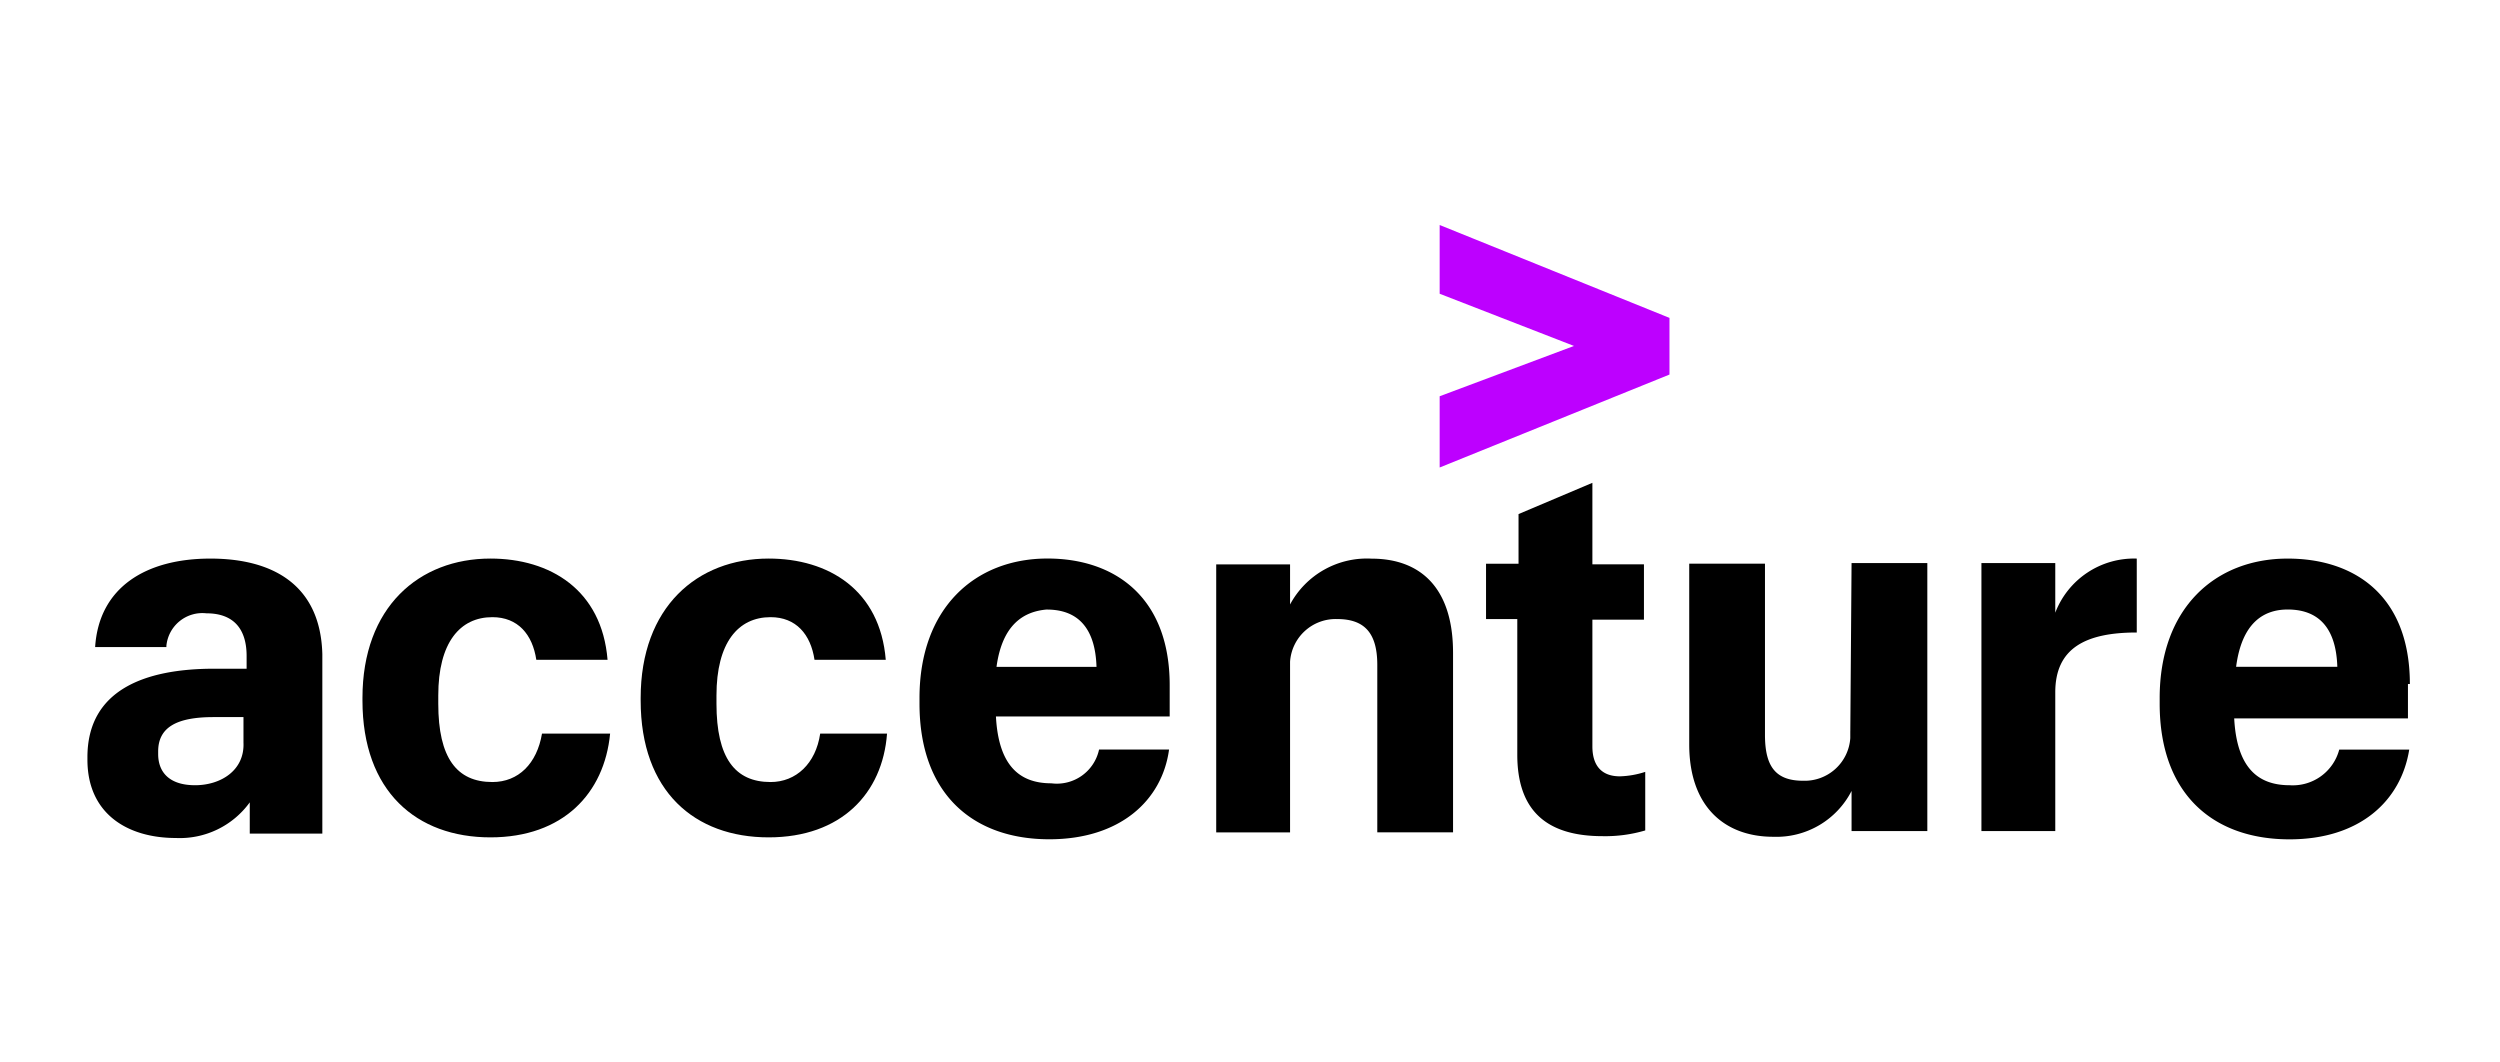 <svg xmlns="http://www.w3.org/2000/svg" width="200" height="85" viewBox="0 0 200 85"><g transform="translate(-1008 -718)"><rect width="200" height="85" transform="translate(1008 718)" fill="none"/><g transform="translate(947.4 534.2)"><path d="M280,207.3l10.746,4.176L280,215.5v5.7l18.385-7.436v-4.533L280,201.8Z" transform="translate(-104.227)" fill="#bd00ff"/><path d="M77.429,254.2c-5.144,0-8.913,2.292-9.218,7.079h5.7v-.1a2.894,2.894,0,0,1,3.209-2.6c2.19,0,3.209,1.273,3.209,3.412v1.019h-2.6c-5.6,0-10.135,1.732-10.135,7.079v.2c0,4.329,3.209,6.264,7.079,6.264h0a6.91,6.91,0,0,0,5.908-2.852v2.5h5.806V261.839C86.24,256.339,82.471,254.2,77.429,254.2Zm-1.222,18.131c-2.037,0-2.954-1.019-2.954-2.5v-.2c0-1.935,1.477-2.75,4.431-2.75h2.394v2.037h0C80.179,271.159,78.244,272.331,76.207,272.331Z" transform="translate(0 -25.713)"/><path d="M121.19,272.076c-2.852,0-4.329-1.935-4.329-6.264v-.662c0-4.227,1.732-6.264,4.329-6.264,2.037,0,3.209,1.375,3.514,3.412h5.7c-.458-5.6-4.584-8.1-9.371-8.1-5.7,0-10.237,3.871-10.237,11.154v.2c0,7.283,4.329,10.95,10.237,10.95h0c5.806,0,9.116-3.514,9.575-8.3h-5.449C124.755,270.6,123.278,272.076,121.19,272.076Z" transform="translate(-21.199 -25.713)"/><path d="M164.89,272.076c-2.852,0-4.329-1.935-4.329-6.264v-.662c0-4.227,1.732-6.264,4.329-6.264,2.037,0,3.209,1.375,3.514,3.412h5.7c-.458-5.6-4.584-8.1-9.371-8.1-5.7,0-10.237,3.871-10.237,11.154v.2c0,7.283,4.329,10.95,10.237,10.95h0c5.806,0,9.116-3.514,9.473-8.3h-5.348C168.506,270.6,166.927,272.076,164.89,272.076Z" transform="translate(-42.643 -25.713)"/><path d="M208.842,272.178c-2.6,0-4.227-1.477-4.431-5.348h13.9v-2.5c0-7.079-4.431-10.135-9.778-10.135-5.806,0-10.237,3.972-10.237,11.154v.458c0,7.181,4.227,10.848,10.39,10.848h0c5.6,0,9.014-3.056,9.575-7.181h-5.6A3.453,3.453,0,0,1,208.842,272.178Zm-.357-13.9c2.394,0,3.871,1.375,3.972,4.584h-8c.464-3.416,2.195-4.435,4.029-4.588Z" transform="translate(-64.136 -25.713)"/><path d="M210.353,271.2Z" transform="translate(-69.975 -34.055)" fill="#008fff"/><path d="M257.327,254.2a6.976,6.976,0,0,0-6.519,3.667v-3.209H244.9v21.441h5.908V262.445a3.657,3.657,0,0,1,3.769-3.412c2.19,0,3.209,1.12,3.209,3.667v13.394h6.061V261.732C263.846,256.487,261.2,254.2,257.327,254.2Z" transform="translate(-87.003 -25.708)"/><path d="M295.8,263.385V253.25h4.125v-4.431H295.8V242.3l-5.908,2.5v3.972h-2.6V253.2h2.5v10.848c0,4.329,2.19,6.519,6.824,6.519a11.249,11.249,0,0,0,3.412-.458v-4.685a7.14,7.14,0,0,1-2.037.357C296.62,265.778,295.8,265.014,295.8,263.385Z" transform="translate(-107.809 -19.874)"/><path d="M332.085,268.345v.56a3.657,3.657,0,0,1-3.769,3.412c-2.19,0-3.056-1.12-3.056-3.667v-13.7H319.2v14.464c0,4.991,2.852,7.385,6.723,7.385a6.751,6.751,0,0,0,6.264-3.667v3.209h6.061V254.9h-6.061l-.1,13.445Z" transform="translate(-123.462 -26.057)"/><path d="M371.008,258.529v-3.973H365.1V276h5.908V264.9c0-3.514,2.394-4.787,6.519-4.787V254.2a6.746,6.746,0,0,0-6.519,4.329Z" transform="translate(-145.986 -25.713)"/><path d="M413.115,264.233c0-7.079-4.431-10.033-9.778-10.033-5.806,0-10.237,3.972-10.237,11.154v.458c0,7.181,4.227,10.848,10.39,10.848h0c5.6,0,8.913-3.056,9.575-7.181h-5.6a3.84,3.84,0,0,1-3.972,2.852c-2.6,0-4.227-1.477-4.431-5.348h13.9v-2.75Zm-13.9-1.375h0c.458-3.514,2.19-4.584,4.125-4.584,2.394,0,3.871,1.375,3.972,4.584Z" transform="translate(-159.726 -25.713)"/><path d="M405.1,271.2Z" transform="translate(-165.614 -34.055)" fill="#008fff"/></g></g></svg>